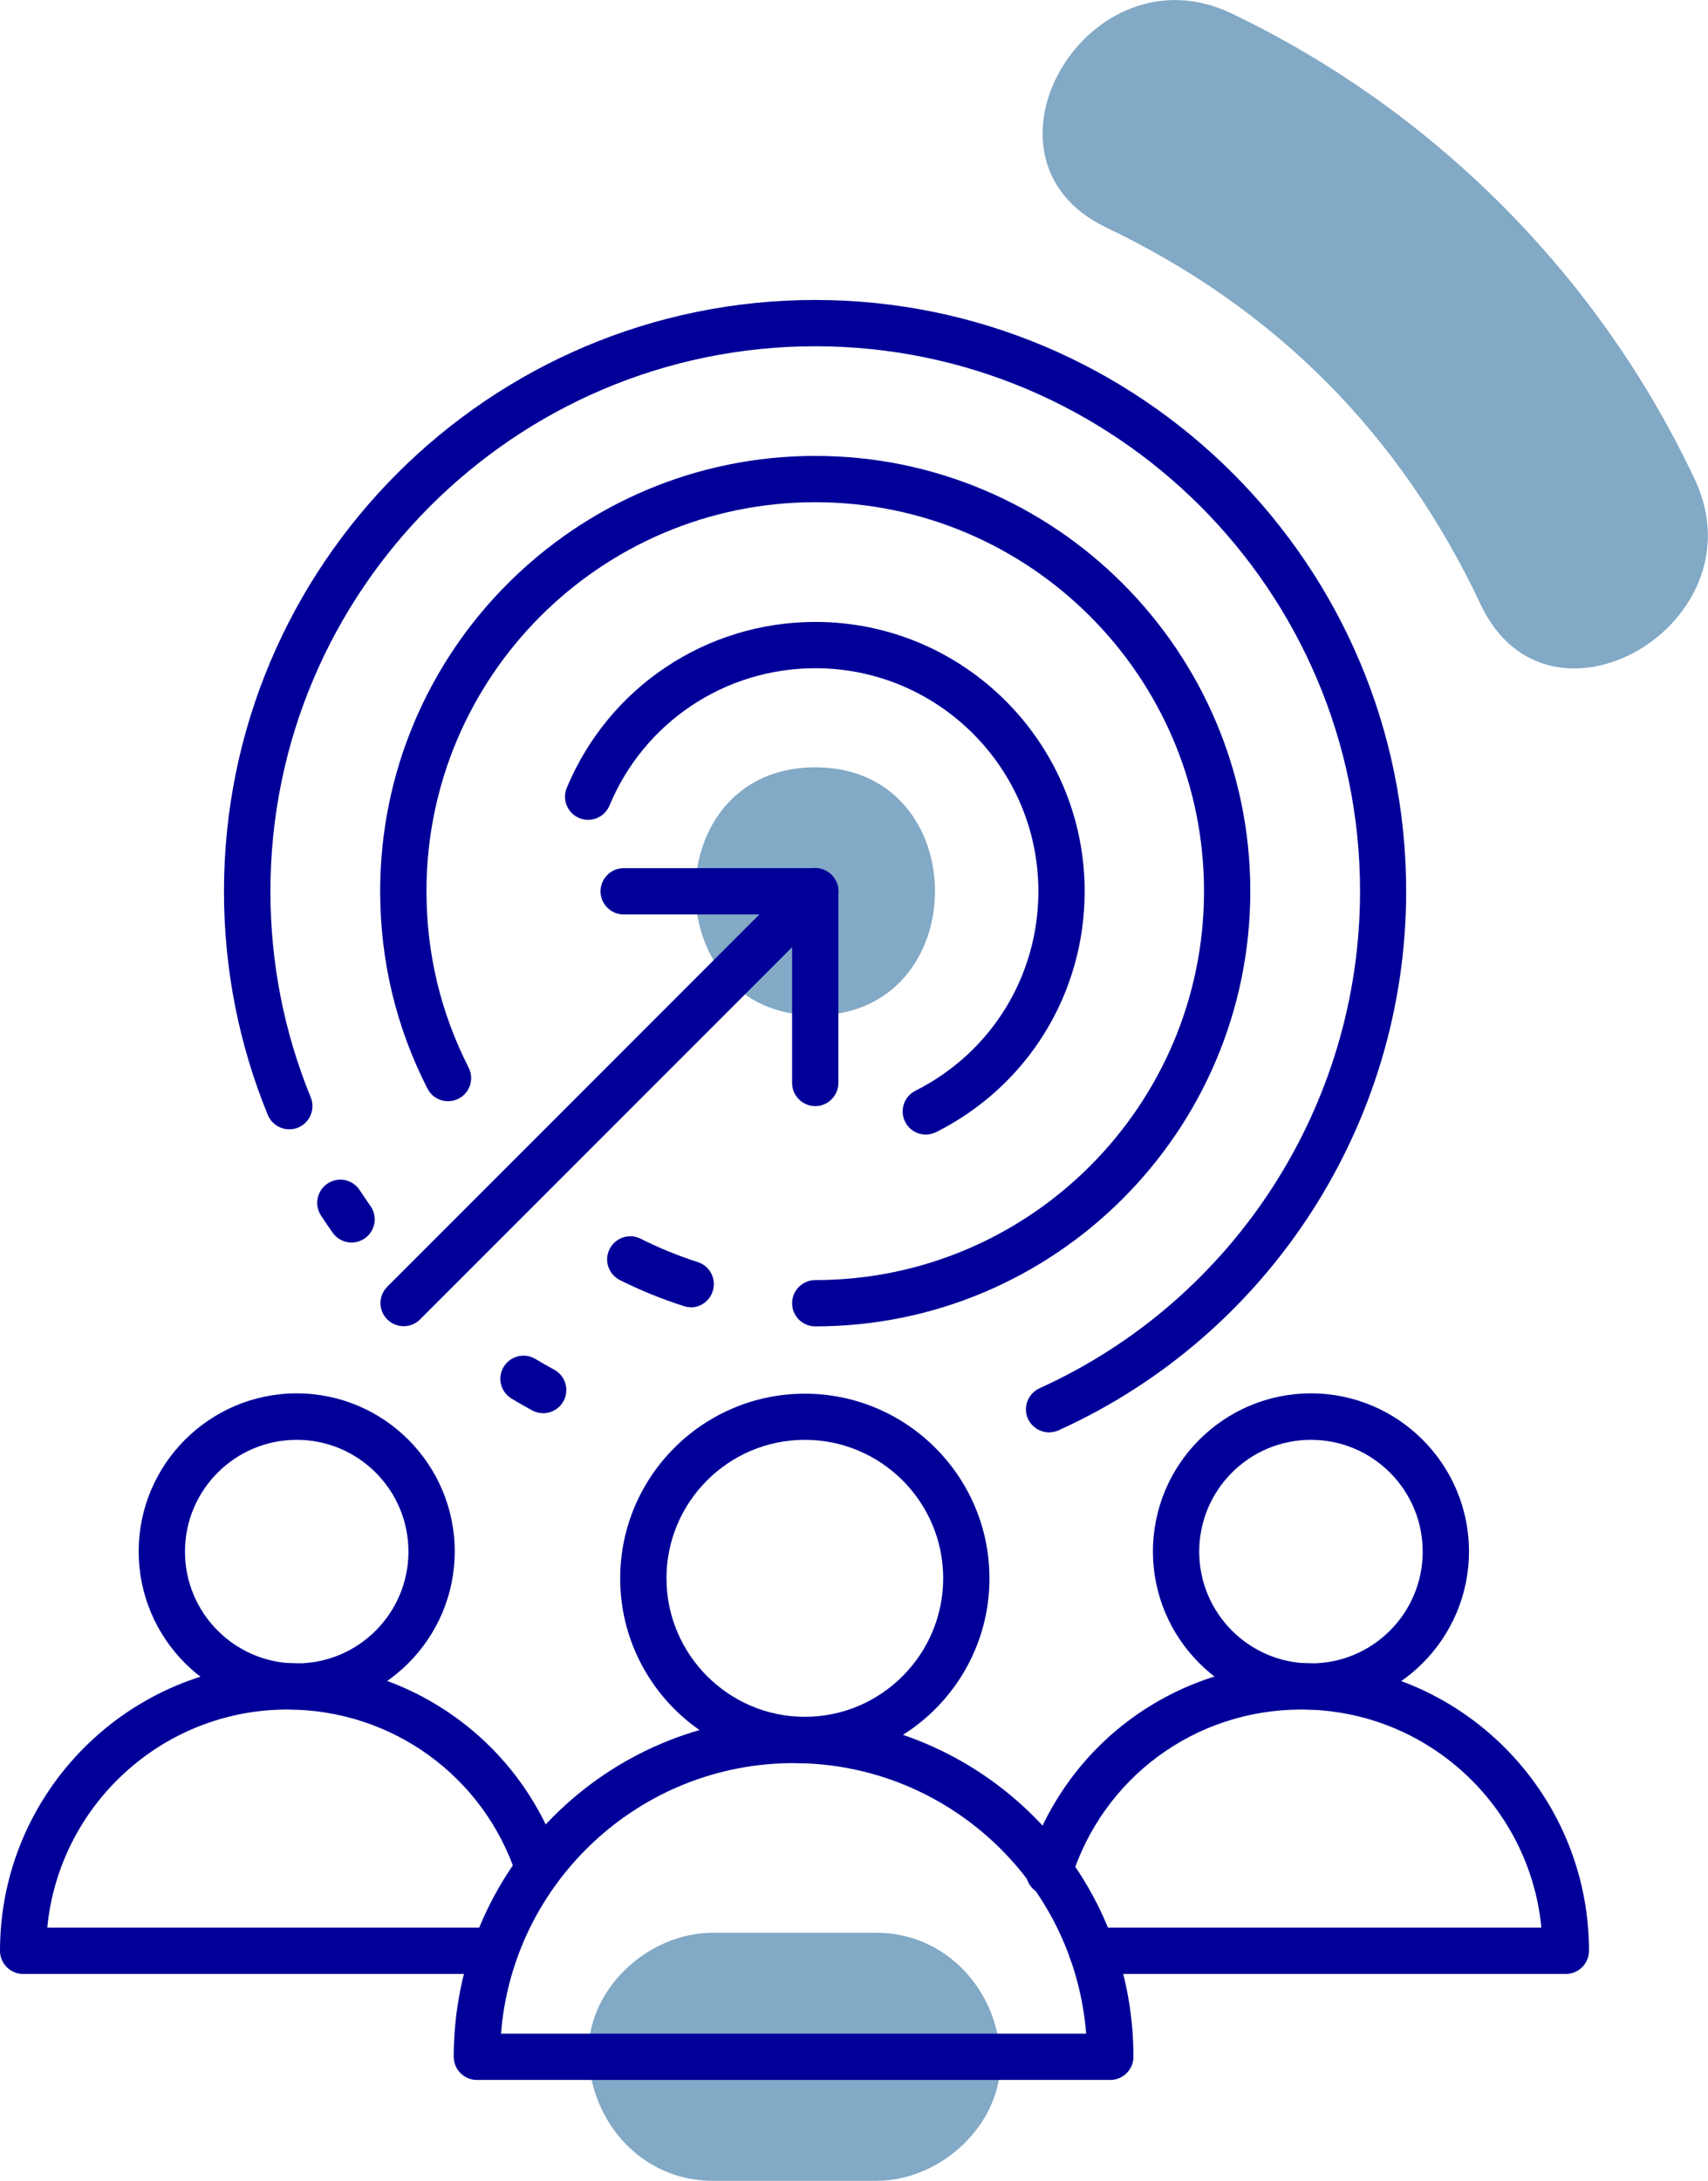 <svg xmlns="http://www.w3.org/2000/svg" id="Capa_2" data-name="Capa 2" viewBox="0 0 103.33 131.88"><defs><style>      .cls-1 {        fill: #82a9c6;      }      .cls-2 {        fill: #009;      }    </style></defs><g id="Capa_1-2" data-name="Capa 1"><g><g><path class="cls-1" d="M66.93,13.76c10.25,4.9,17.81,12.52,22.65,22.8,4.11,8.73,17.05,1.12,12.95-7.57-5.8-12.31-15.76-22.31-28.03-28.18-8.67-4.14-16.29,8.79-7.57,12.95h0Z"></path><path class="cls-1" d="M49.32,61.4c9.65,0,9.67-15,0-15s-9.67,15,0,15h0Z"></path></g><path class="cls-1" d="M43.11,131.88c3.3,0,6.61,0,9.91,0,3.92,0,7.68-3.45,7.5-7.5s-3.3-7.5-7.5-7.5c-3.3,0-6.61,0-9.91,0-3.92,0-7.68,3.45-7.5,7.5s3.3,7.5,7.5,7.5h0Z"></path><g><g><g><path class="cls-2" d="M21.27,75.14c-.44,0-.87-.21-1.14-.59-.24-.34-.48-.69-.71-1.04-.42-.65-.25-1.51.4-1.94.65-.43,1.51-.25,1.94.4.21.32.43.64.65.96.45.63.3,1.5-.33,1.95-.25.17-.53.26-.81.26Z"></path><path class="cls-2" d="M32.86,85.46c-.23,0-.46-.06-.67-.17-.42-.23-.83-.47-1.24-.71-.66-.4-.88-1.26-.48-1.92.4-.66,1.26-.88,1.92-.48.38.23.76.44,1.14.65.68.37.93,1.22.56,1.9-.25.46-.73.73-1.23.73Z"></path><path class="cls-2" d="M63.47,86.62c-.53,0-1.04-.31-1.28-.82-.32-.7,0-1.53.7-1.85,11.78-5.33,19.39-17.12,19.39-30.05,0-18.17-14.79-32.96-32.96-32.96s-32.96,14.79-32.96,32.96c0,4.31.82,8.51,2.44,12.46.29.72-.05,1.53-.77,1.83-.72.29-1.53-.05-1.83-.77-1.76-4.3-2.65-8.85-2.65-13.52,0-19.72,16.04-35.76,35.76-35.76s35.76,16.04,35.76,35.76c0,14.02-8.26,26.82-21.04,32.6-.19.08-.38.12-.58.12Z"></path><path class="cls-2" d="M41.78,79.05c-.14,0-.28-.02-.42-.07-1.32-.42-2.62-.95-3.86-1.57-.69-.35-.97-1.19-.62-1.88s1.19-.97,1.88-.62c1.11.56,2.27,1.03,3.45,1.41.74.23,1.14,1.02.91,1.76-.19.6-.74.98-1.33.98Z"></path><path class="cls-2" d="M49.32,80.21c-.77,0-1.4-.63-1.4-1.4s.63-1.4,1.4-1.4c12.97,0,23.52-10.55,23.52-23.52s-10.55-23.52-23.52-23.52-23.52,10.55-23.52,23.52c0,3.76.86,7.35,2.55,10.67.35.69.08,1.53-.61,1.88-.69.35-1.53.08-1.88-.61-1.9-3.72-2.86-7.74-2.86-11.94,0-14.51,11.81-26.32,26.32-26.32s26.32,11.81,26.32,26.32-11.81,26.32-26.32,26.32Z"></path><path class="cls-2" d="M56.01,68.61c-.51,0-1.01-.28-1.25-.77-.35-.69-.07-1.53.62-1.88,4.59-2.31,7.44-6.93,7.44-12.06,0-7.44-6.05-13.49-13.49-13.49-5.47,0-10.36,3.26-12.46,8.31-.3.71-1.12,1.05-1.83.75-.71-.3-1.05-1.12-.75-1.83,2.54-6.09,8.44-10.03,15.04-10.03,8.98,0,16.29,7.31,16.29,16.29,0,6.19-3.44,11.77-8.98,14.56-.2.1-.42.15-.63.15Z"></path></g><g><path class="cls-2" d="M24.42,80.2c-.36,0-.72-.14-.99-.41-.55-.55-.55-1.43,0-1.98l24.9-24.9c.55-.55,1.43-.55,1.98,0,.55.55.55,1.43,0,1.98l-24.9,24.9c-.27.27-.63.41-.99.41Z"></path><path class="cls-2" d="M49.32,66.89c-.77,0-1.4-.63-1.4-1.4v-11.59c0-.77.63-1.4,1.4-1.4s1.4.63,1.4,1.4v11.59c0,.77-.63,1.4-1.4,1.4Z"></path><path class="cls-2" d="M49.32,55.3h-11.59c-.77,0-1.4-.63-1.4-1.4s.63-1.4,1.4-1.4h11.59c.77,0,1.4.63,1.4,1.4s-.63,1.4-1.4,1.4Z"></path></g></g><g><g><path class="cls-2" d="M67.17,125.78H28.85c-.77,0-1.4-.63-1.4-1.4,0-11.34,9.22-20.56,20.56-20.56s20.56,9.22,20.56,20.56c0,.77-.63,1.4-1.4,1.4ZM30.3,122.98h35.41c-.72-9.14-8.38-16.36-17.7-16.36s-16.99,7.22-17.7,16.36Z"></path><path class="cls-2" d="M48.69,106.62c-6.16,0-11.17-5.01-11.17-11.17s5.01-11.17,11.17-11.17,11.17,5.01,11.17,11.17-5.01,11.17-11.17,11.17ZM48.69,87.07c-4.62,0-8.37,3.76-8.37,8.37s3.76,8.38,8.37,8.38,8.37-3.76,8.37-8.38-3.76-8.37-8.37-8.37Z"></path></g><g><path class="cls-2" d="M94.72,119.37h-28.66c-.77,0-1.4-.63-1.4-1.4s.63-1.4,1.4-1.4h27.19c-.71-7.39-6.95-13.19-14.52-13.19-6.43,0-12.02,4.12-13.93,10.25-.23.74-1.01,1.15-1.75.92-.74-.23-1.15-1.01-.92-1.75,2.27-7.31,8.95-12.22,16.61-12.22,9.59,0,17.39,7.8,17.39,17.39,0,.77-.63,1.4-1.4,1.4Z"></path><path class="cls-2" d="M79.31,103.38c-5.27,0-9.56-4.29-9.56-9.56s4.29-9.56,9.56-9.56,9.56,4.29,9.56,9.56-4.29,9.56-9.56,9.56ZM79.31,87.07c-3.73,0-6.76,3.03-6.76,6.76s3.03,6.76,6.76,6.76,6.76-3.03,6.76-6.76-3.03-6.76-6.76-6.76Z"></path></g><g><path class="cls-2" d="M29.95,119.37H1.4c-.77,0-1.4-.63-1.4-1.4,0-9.59,7.8-17.39,17.39-17.39,7.55,0,14.19,4.82,16.53,11.99.24.74-.16,1.53-.9,1.77-.73.24-1.53-.16-1.77-.9-1.96-6.02-7.54-10.06-13.87-10.06-7.57,0-13.81,5.8-14.52,13.19h27.08c.77,0,1.4.63,1.4,1.4s-.63,1.4-1.4,1.4Z"></path><path class="cls-2" d="M17.95,103.38c-5.27,0-9.56-4.29-9.56-9.56s4.29-9.56,9.56-9.56,9.56,4.29,9.56,9.56-4.29,9.56-9.56,9.56ZM17.95,87.07c-3.73,0-6.76,3.03-6.76,6.76s3.03,6.76,6.76,6.76,6.76-3.03,6.76-6.76-3.03-6.76-6.76-6.76Z"></path></g></g></g></g></g></svg>